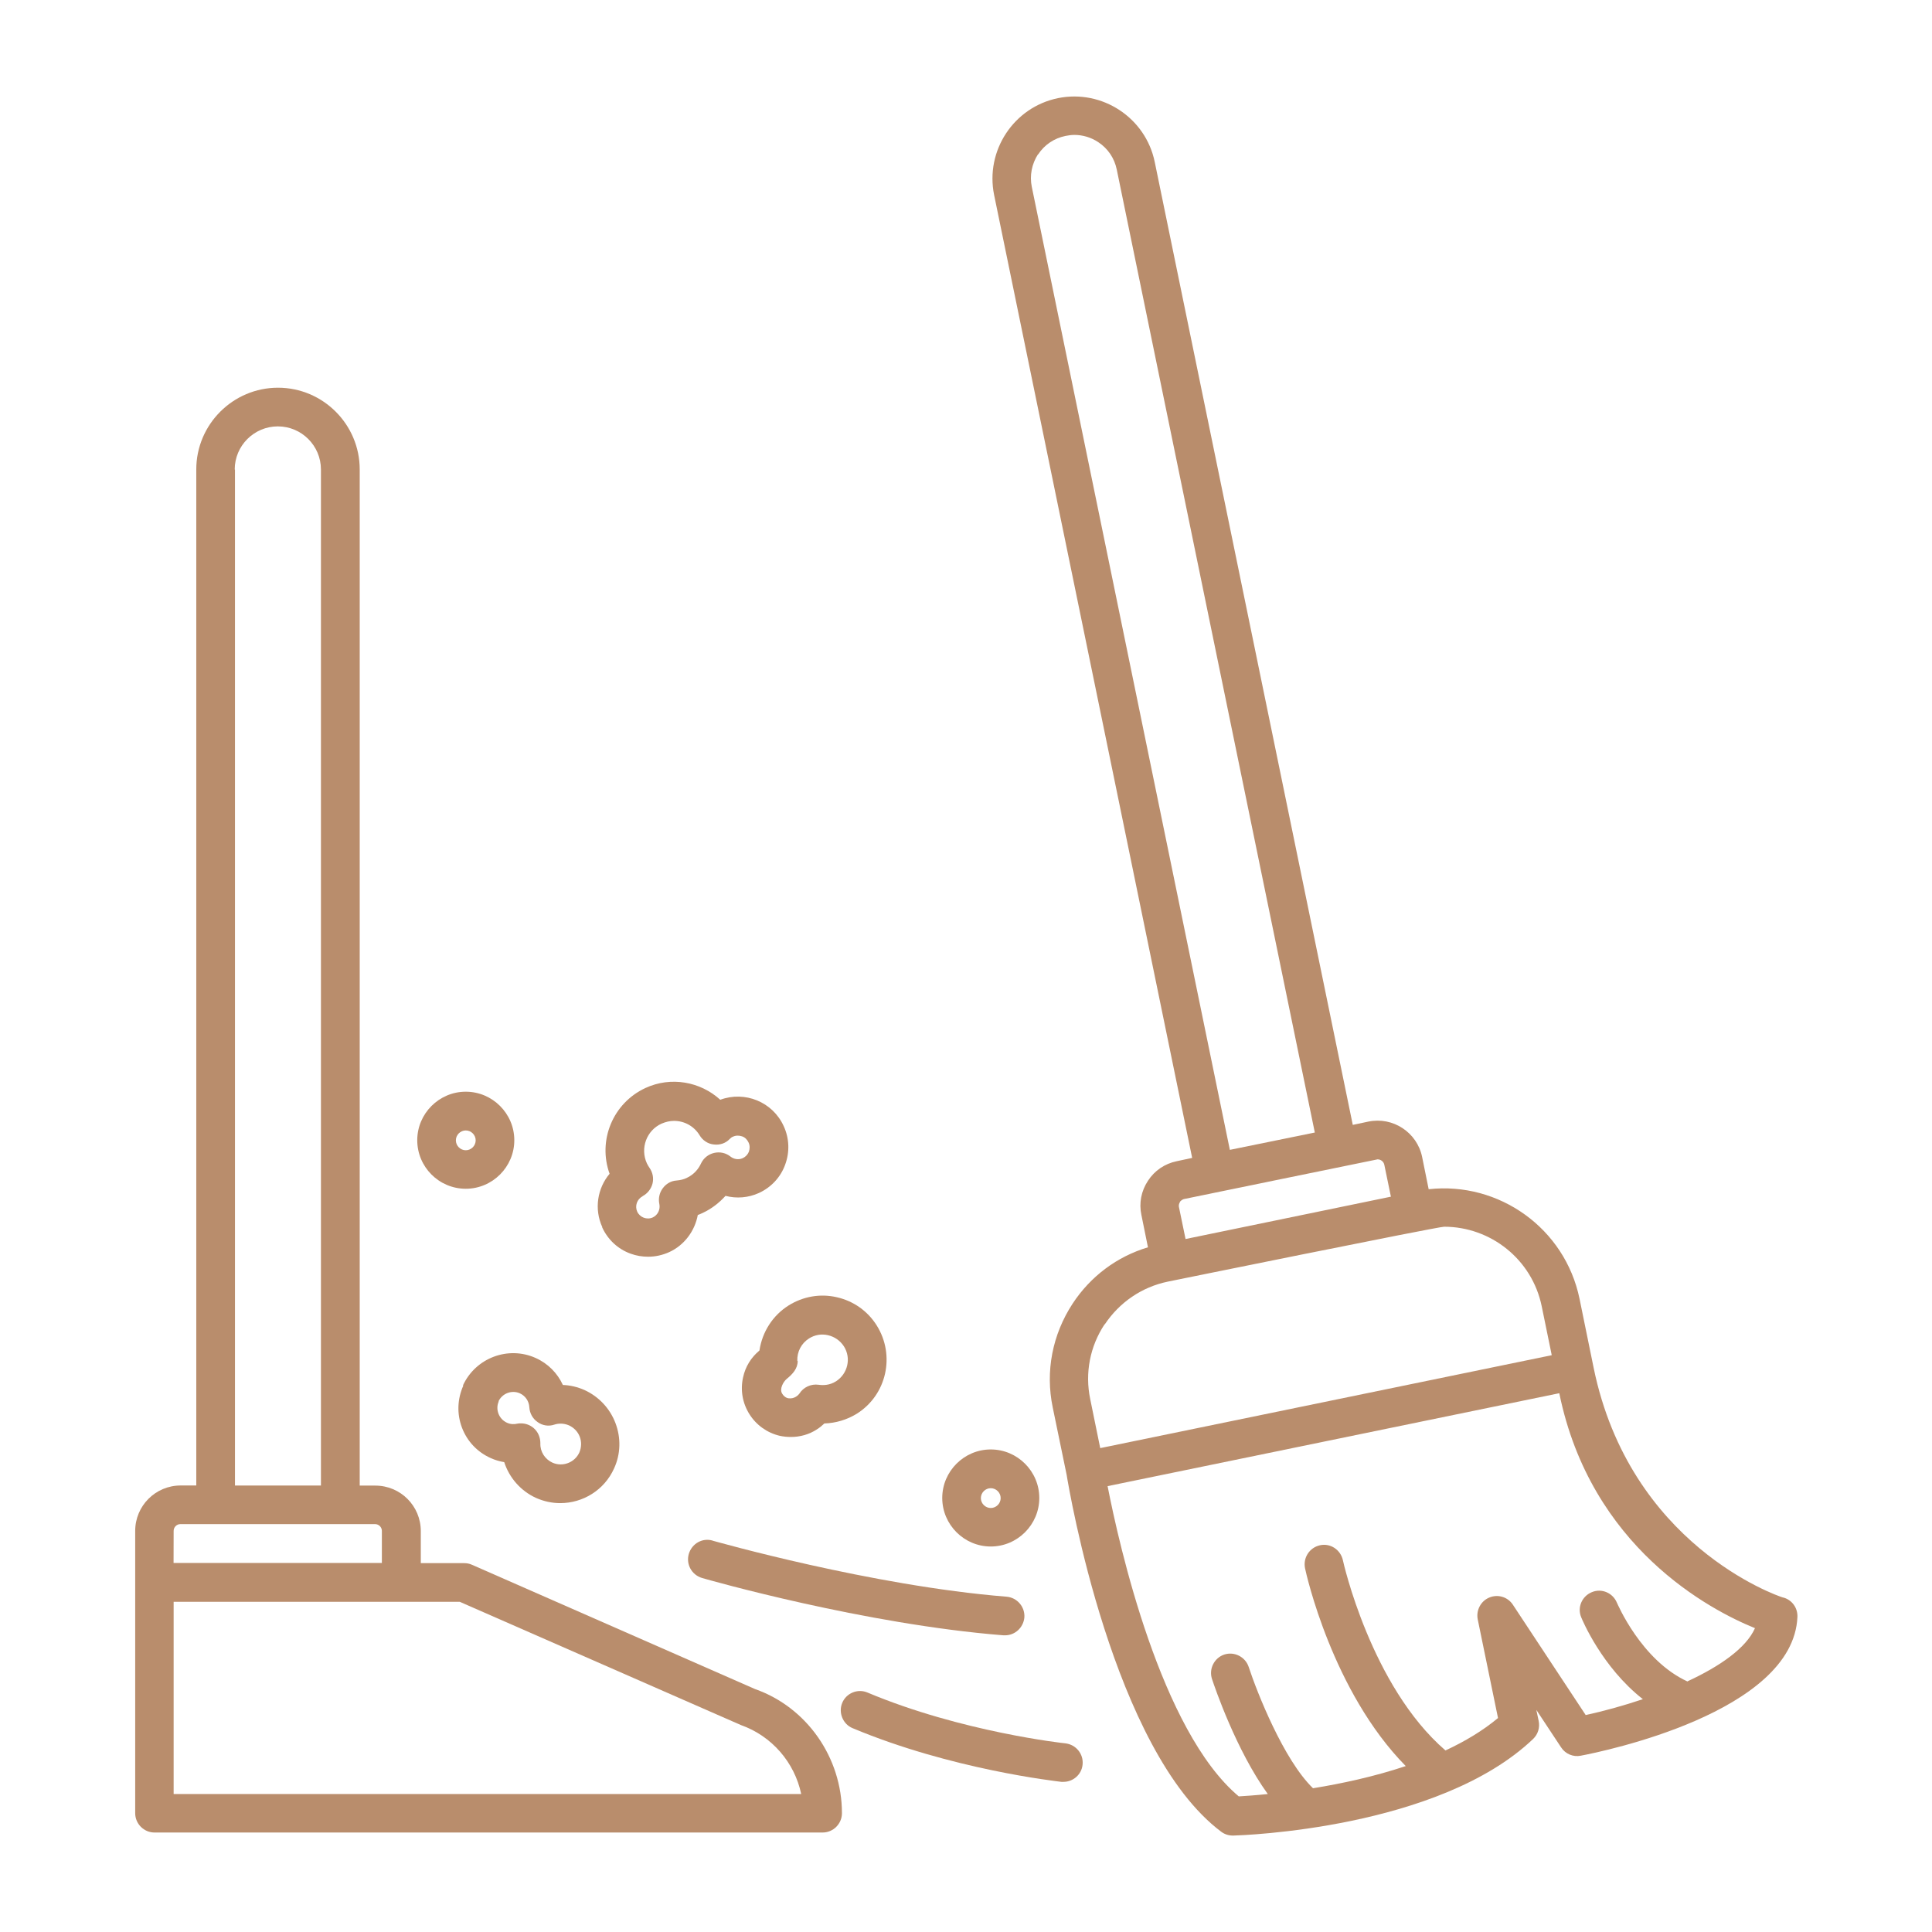 <?xml version="1.0" encoding="UTF-8"?>
<svg width="128pt" height="128pt" version="1.1" viewBox="0 0 128 128" xmlns="http://www.w3.org/2000/svg">
 <path d="m50.035 111.91-18.781-8.246c-0.164-0.074-0.336-0.102-0.512-0.102h-2.863v-2.125c0-1.664-1.344-3.012-3.012-3.012h-1.035v-67.324c0-2.981-2.43-5.414-5.414-5.414-2.981 0-5.414 2.43-5.414 5.414v67.316h-1.035c-1.664 0-3.012 1.344-3.012 3.012v18.699c0 0.703 0.574 1.281 1.281 1.281h44.262c0.703 0 1.281-0.574 1.281-1.281 0-3.699-2.34-7.016-5.746-8.219zm-34.484-80.805c0-1.574 1.281-2.856 2.856-2.856s2.856 1.281 2.856 2.856v67.316h-5.695v-67.316zm-4.047 70.32c0-0.246 0.203-0.449 0.449-0.449h12.898c0.246 0 0.449 0.203 0.449 0.449v2.125h-13.801zm0 17.434v-12.734h18.957l18.625 8.164c2.059 0.73 3.559 2.484 3.996 4.57z" fill="#b98d6c"/>
 <path d="m118.13 105.84c-0.449-0.129-10.148-3.519-12.547-15.219-0.102-0.484-0.934-4.57-0.934-4.57-0.961-4.672-5.34-7.781-9.996-7.262l-0.434-2.141c-0.336-1.625-1.934-2.676-3.559-2.34l-1.035 0.219-13.121-63.797c-0.602-2.93-3.481-4.824-6.414-4.227-2.93 0.602-4.824 3.481-4.227 6.414l13.121 63.797-1.023 0.219c-0.797 0.164-1.469 0.625-1.906 1.297-0.449 0.68-0.602 1.484-0.434 2.266l0.434 2.141c-2.051 0.613-3.801 1.922-4.988 3.727-1.344 2.051-1.82 4.496-1.32 6.887l0.922 4.465c0.156 0.961 3.07 18.254 10.238 23.641 0.219 0.164 0.484 0.254 0.77 0.254h0.039c0.551-0.016 13.594-0.434 19.855-6.398 0.32-0.305 0.461-0.754 0.371-1.191l-0.156-0.738 1.641 2.484c0.281 0.434 0.805 0.656 1.305 0.551 1.445-0.27 14.078-2.863 14.352-9.191 0.023-0.59-0.344-1.113-0.91-1.281zm-49.355-95.605c0.422-0.641 1.059-1.074 1.82-1.23 0.191-0.039 0.395-0.066 0.59-0.066 0.551 0 1.102 0.164 1.574 0.477 0.641 0.422 1.074 1.059 1.23 1.82l13.121 63.797-5.629 1.148-13.121-63.797c-0.156-0.754 0-1.523 0.41-2.164zm9.395 69.391s0.129-0.164 0.297-0.191c0 0 12.773-2.625 12.801-2.625 0.219 0 0.41 0.156 0.449 0.371l0.434 2.102-13.605 2.805-0.434-2.102c-0.039-0.164 0.023-0.281 0.066-0.344zm-4.981 8.125c0.977-1.469 2.461-2.484 4.184-2.84 0 0 17.871-3.637 18.305-3.637 3.07 0 5.824 2.148 6.465 5.273l0.664 3.238-29.914 6.156-0.664-3.25c-0.359-1.73-0.016-3.496 0.961-4.965zm38.621 23.656c-3.086-1.41-4.66-5.184-4.684-5.219-0.27-0.656-1.012-0.977-1.664-0.703-0.656 0.27-0.977 1.012-0.703 1.664 0.066 0.164 1.371 3.301 4.086 5.426-1.297 0.434-2.609 0.797-3.789 1.051l-4.824-7.309c-0.336-0.512-0.984-0.715-1.559-0.477-0.566 0.23-0.887 0.844-0.77 1.445l1.344 6.539c-1.012 0.844-2.199 1.551-3.481 2.148-4.941-4.262-6.785-12.531-6.797-12.609-0.156-0.691-0.828-1.141-1.523-0.984-0.691 0.156-1.125 0.828-0.984 1.523 0.074 0.359 1.805 8.164 6.672 13.105-2.102 0.703-4.262 1.164-6.144 1.469-1.945-1.879-3.711-6.359-4.262-8.039-0.219-0.664-0.945-1.035-1.613-0.82-0.664 0.219-1.035 0.945-0.82 1.613 0.191 0.574 1.602 4.727 3.699 7.629-0.844 0.09-1.512 0.129-1.922 0.156-5.172-4.34-7.926-16.641-8.691-20.555l29.926-6.156c2.086 10.215 9.984 14.359 12.965 15.566-0.59 1.328-2.34 2.535-4.465 3.519z" fill="#b98d6c"/>
 <path d="m39.898 81.32c0.371 0.805 1.035 1.434 1.879 1.738 0.387 0.141 0.77 0.203 1.164 0.203 0.477 0 0.945-0.102 1.395-0.305 1.012-0.461 1.699-1.41 1.895-2.461 0.113-0.039 0.23-0.09 0.336-0.141 0.574-0.27 1.074-0.656 1.5-1.125 0.73 0.191 1.512 0.129 2.215-0.191 0.805-0.371 1.434-1.035 1.738-1.879 0.305-0.828 0.281-1.738-0.102-2.559-0.73-1.602-2.574-2.34-4.199-1.738-1.32-1.203-3.266-1.559-4.953-0.781-2.164 1-3.176 3.481-2.379 5.684-0.805 0.961-1.035 2.328-0.484 3.535zm2.676-2.074c0.32-0.164 0.566-0.477 0.656-0.828 0.09-0.359 0.016-0.73-0.191-1.035-0.066-0.102-0.129-0.191-0.18-0.305-0.461-1-0.023-2.191 0.977-2.637 0.27-0.113 0.539-0.18 0.82-0.18 0.68 0 1.328 0.344 1.699 0.961 0.203 0.336 0.551 0.566 0.934 0.602 0.395 0.051 0.781-0.074 1.051-0.359 0.074-0.074 0.141-0.129 0.219-0.156 0.191-0.09 0.395-0.09 0.602-0.023 0.203 0.066 0.344 0.219 0.434 0.41 0.09 0.191 0.09 0.395 0.023 0.602-0.074 0.191-0.219 0.344-0.41 0.434-0.32 0.141-0.625 0.039-0.805-0.102-0.305-0.246-0.703-0.336-1.09-0.246-0.387 0.09-0.703 0.344-0.871 0.703-0.141 0.305-0.422 0.715-0.961 0.961-0.191 0.09-0.395 0.141-0.656 0.164-0.371 0.023-0.703 0.219-0.922 0.523-0.219 0.297-0.297 0.68-0.219 1.035 0.074 0.359-0.102 0.73-0.434 0.887-0.395 0.18-0.859 0-1.035-0.387-0.164-0.371-0.016-0.82 0.359-1.012z" fill="#b98d6c"/>
 <path d="m70.582 115.5c-0.066 0-6.898-0.754-13.105-3.363-0.656-0.281-1.41 0.039-1.676 0.68-0.27 0.641 0.039 1.41 0.68 1.676 6.555 2.75 13.539 3.519 13.836 3.559h0.141c0.641 0 1.203-0.484 1.266-1.141 0.074-0.703-0.434-1.328-1.141-1.41z" fill="#b98d6c"/>
 <path d="m50.305 89.484c-0.539 0.449-0.922 1.059-1.074 1.766-0.191 0.844-0.039 1.715 0.422 2.445 0.461 0.73 1.18 1.238 2.019 1.434 0.246 0.051 0.484 0.074 0.73 0.074 0.602 0 1.203-0.164 1.715-0.5 0.18-0.113 0.344-0.246 0.5-0.395 0.754-0.023 1.5-0.246 2.141-0.641 1.984-1.238 2.574-3.863 1.328-5.852-0.602-0.961-1.551-1.625-2.648-1.871-1.102-0.254-2.238-0.051-3.199 0.551-1.051 0.664-1.738 1.754-1.922 2.969zm2.519 0.68c-0.023-0.613 0.27-1.164 0.77-1.484 0.387-0.246 0.828-0.32 1.266-0.219 0.434 0.102 0.805 0.359 1.051 0.738 0.5 0.781 0.254 1.82-0.523 2.316-0.422 0.27-0.859 0.27-1.148 0.23-0.5-0.074-1.012 0.156-1.281 0.59-0.066 0.09-0.32 0.359-0.715 0.305-0.18-0.023-0.336-0.156-0.422-0.305-0.203-0.32 0.09-0.805 0.297-0.977 0.395-0.32 0.738-0.691 0.73-1.203z" fill="#b98d6c"/>
 <path d="m30.695 91.801c-0.395 0.887-0.434 1.871-0.09 2.781 0.344 0.91 1.023 1.625 1.906 2.019 0.281 0.129 0.59 0.219 0.895 0.27 0.336 1.035 1.09 1.906 2.109 2.371 0.523 0.23 1.059 0.344 1.602 0.344 1.5 0 2.922-0.859 3.57-2.305 0.434-0.945 0.461-2.019 0.09-2.996-0.371-0.977-1.102-1.754-2.051-2.191-0.461-0.203-0.945-0.32-1.434-0.336-0.359-0.781-0.984-1.422-1.805-1.789-1.828-0.82-3.981 0-4.816 1.82zm2.328 1.051c0.246-0.539 0.887-0.781 1.422-0.539 0.359 0.164 0.602 0.512 0.625 0.922 0.023 0.395 0.219 0.754 0.551 0.984 0.32 0.23 0.73 0.297 1.113 0.164 0.23-0.074 0.574-0.113 0.961 0.051 0.336 0.156 0.59 0.422 0.715 0.754 0.129 0.336 0.113 0.703-0.023 1.035-0.305 0.68-1.113 0.984-1.789 0.68-0.5-0.23-0.82-0.73-0.797-1.281 0-0.395-0.156-0.77-0.461-1.023-0.23-0.191-0.523-0.297-0.82-0.297-0.09 0-0.18 0-0.27 0.023-0.164 0.039-0.41 0.051-0.664-0.066-0.539-0.246-0.781-0.887-0.539-1.422z" fill="#b98d6c"/>
 <path d="m47.219 102.07c-0.68-0.203-1.379 0.191-1.586 0.887-0.191 0.68 0.191 1.379 0.871 1.586 0.434 0.129 10.766 3.07 19.98 3.801h0.102c0.664 0 1.215-0.512 1.281-1.18 0.051-0.703-0.477-1.32-1.18-1.379-8.945-0.715-19.363-3.684-19.469-3.711z" fill="#b98d6c"/>
 <path d="m30.859 78.758c1.766 0 3.215-1.445 3.215-3.215 0-1.766-1.445-3.215-3.215-3.215-1.766 0-3.215 1.445-3.215 3.215 0 1.766 1.434 3.215 3.215 3.215zm0-3.863c0.359 0 0.656 0.297 0.656 0.656s-0.297 0.656-0.656 0.656-0.656-0.297-0.656-0.656 0.297-0.656 0.656-0.656z" fill="#b98d6c"/>
 <path d="m65.641 102.46c1.766 0 3.215-1.445 3.215-3.215 0-1.766-1.445-3.215-3.215-3.215-1.766 0-3.215 1.445-3.215 3.215 0 1.766 1.445 3.215 3.215 3.215zm0-3.863c0.359 0 0.656 0.297 0.656 0.656 0 0.359-0.297 0.656-0.656 0.656s-0.656-0.297-0.656-0.656c0-0.359 0.297-0.656 0.656-0.656z" fill="#b98d6c"/>
</svg>
